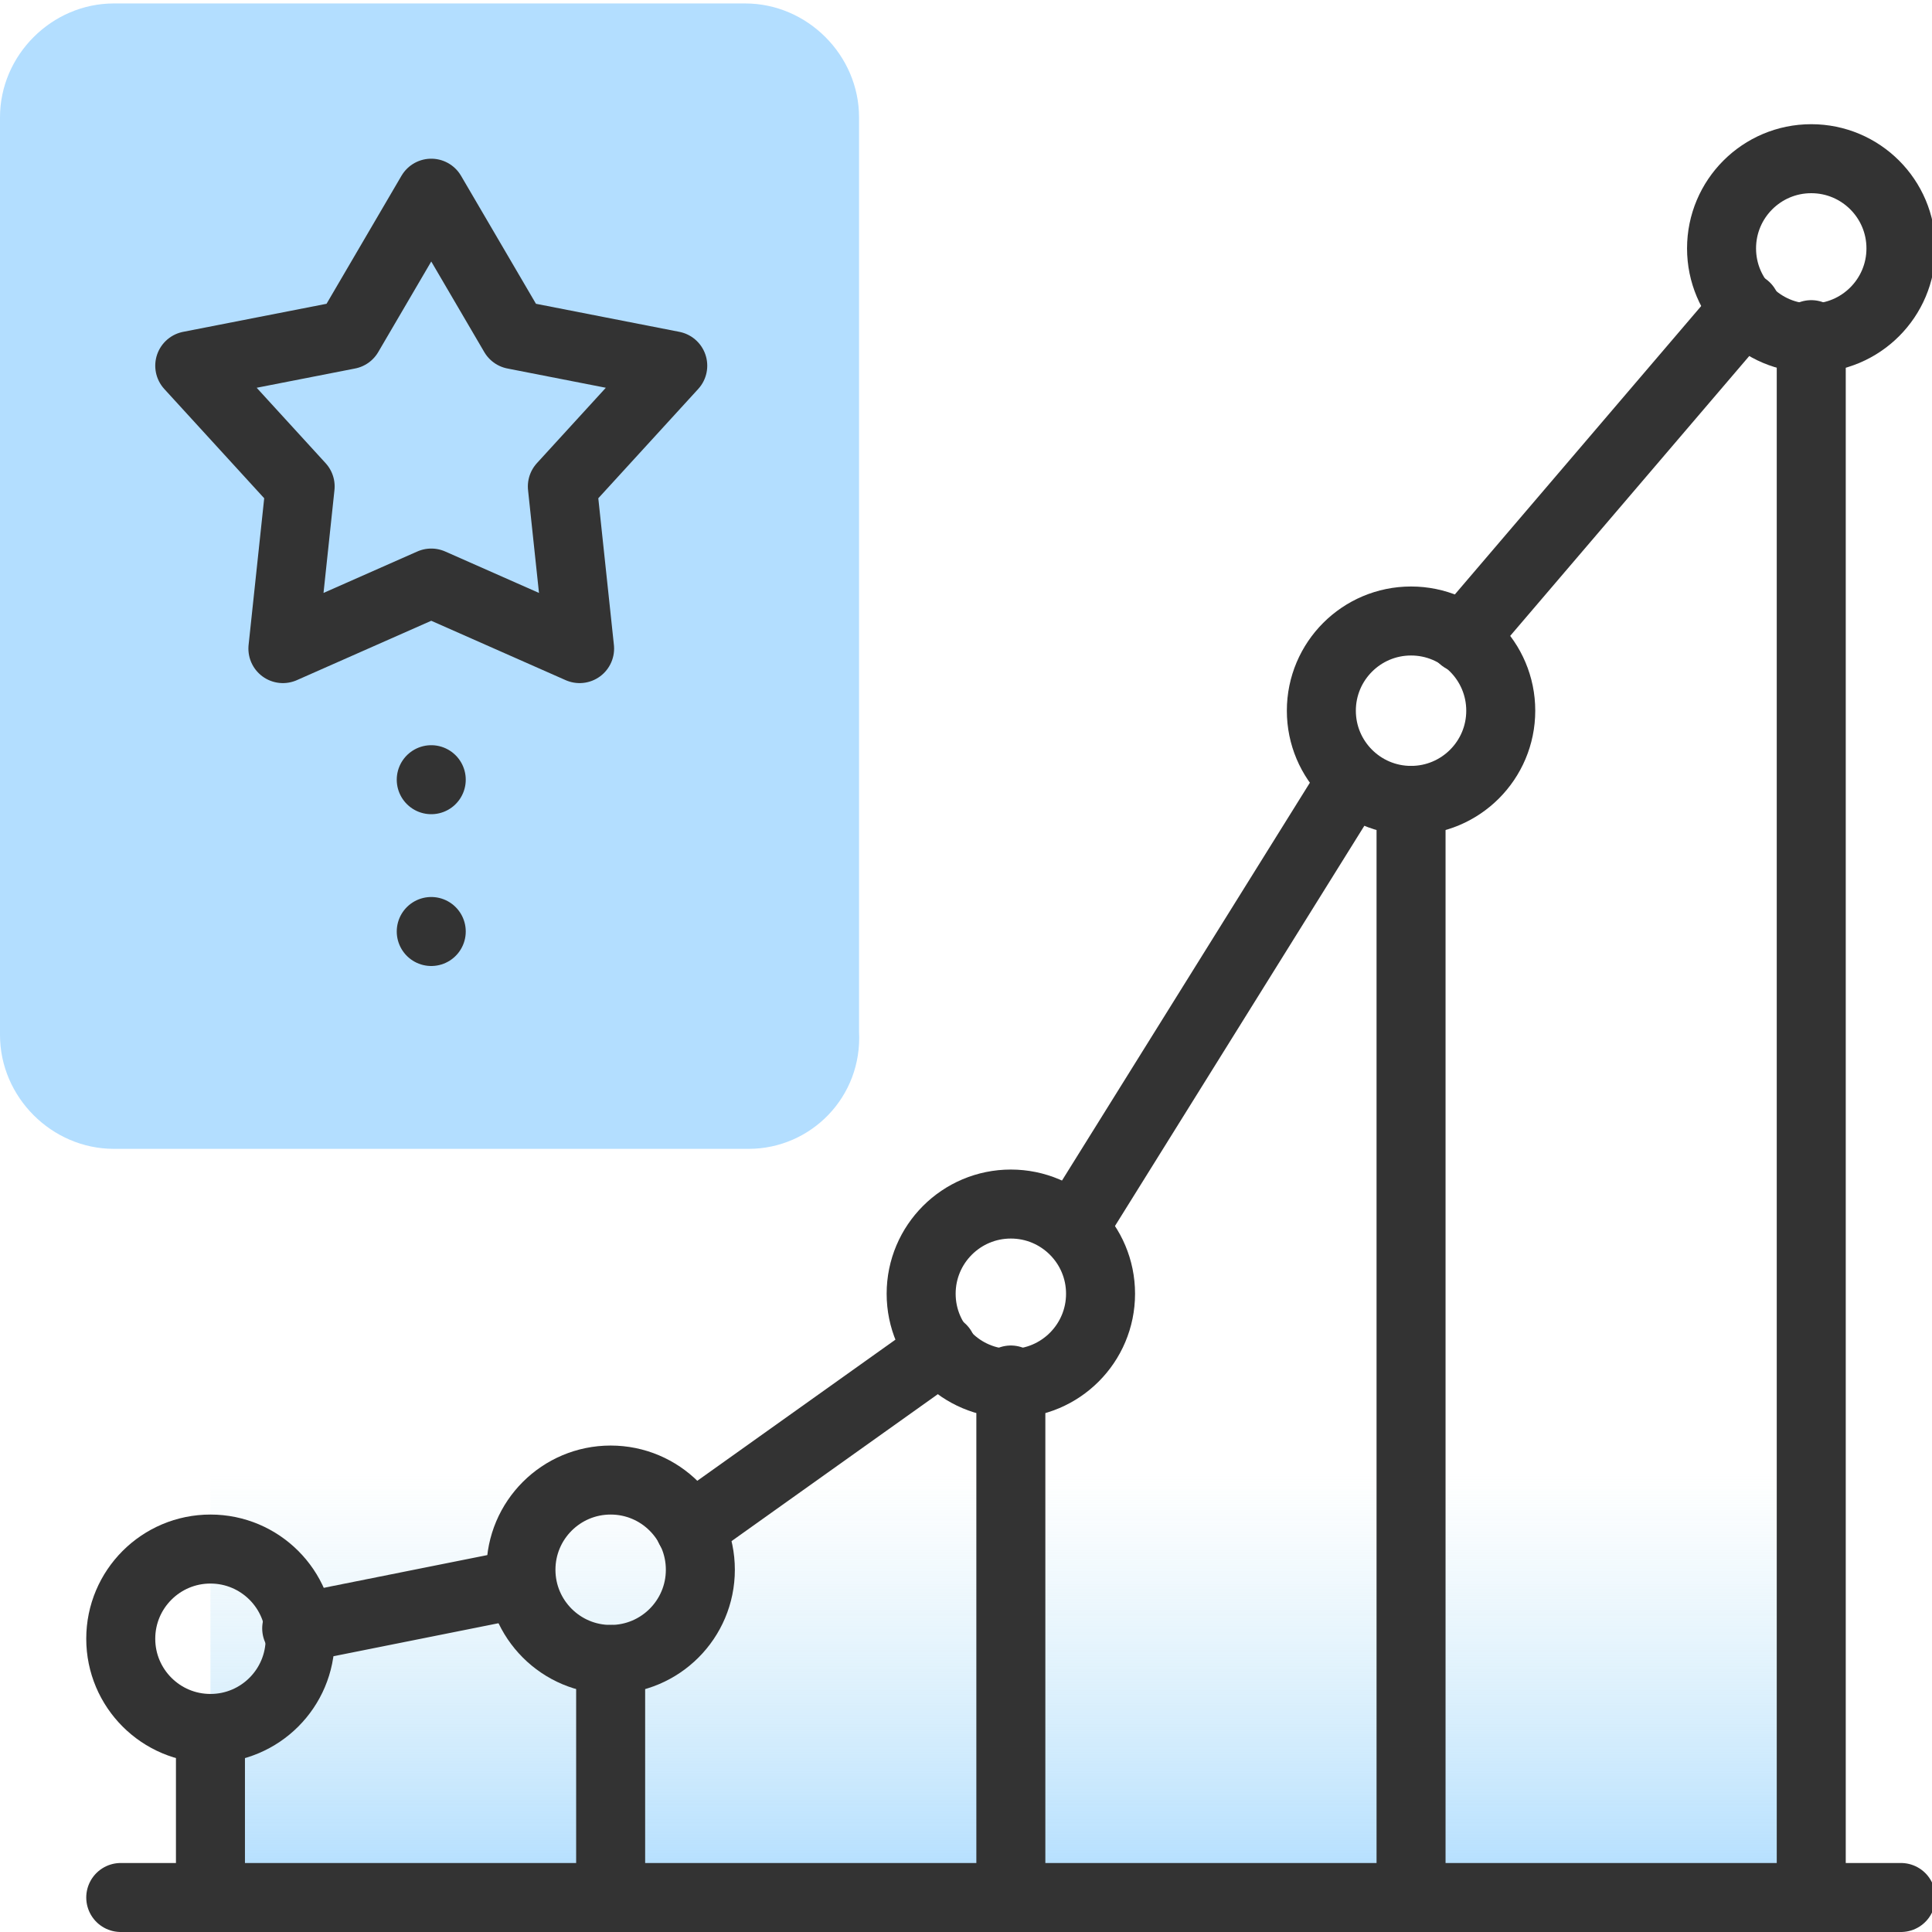 <?xml version="1.0" encoding="utf-8"?>
<!-- Generator: Adobe Illustrator 22.0.1, SVG Export Plug-In . SVG Version: 6.00 Build 0)  -->
<svg version="1.1" id="design" xmlns="http://www.w3.org/2000/svg" xmlns:xlink="http://www.w3.org/1999/xlink" x="0px" y="0px"
	 viewBox="0 0 56 56" style="enable-background:new 0 0 56 56;" xml:space="preserve">
<style type="text/css">
	.st0{fill:url(#SVGID_1_);}
	.st1{fill:none;stroke:#333333;stroke-width:2;stroke-linecap:round;stroke-linejoin:round;stroke-miterlimit:10;}
	.st2{fill:#B3DEFF;}
	.st3{fill:none;stroke:#333333;stroke-width:2;stroke-linecap:round;stroke-linejoin:round;}
</style>
<linearGradient id="SVGID_1_" gradientUnits="userSpaceOnUse" x1="29.292" y1="54.58" x2="29.292" y2="42.671">
	<stop  offset="0" style="stop-color:#B2DEFF"/>
	<stop  offset="1" style="stop-color:#CEEBF6;stop-opacity:0"/>
</linearGradient>
<rect x="6.1" y="27" class="st0" width="46.4" height="28"/>
<line class="st1" x1="3.5" y1="55" x2="55.1" y2="55"/>
<circle class="st1" cx="6.1" cy="47.5" r="2.6"/>
<circle class="st1" cx="17.7" cy="45.5" r="2.6"/>
<circle class="st1" cx="29.3" cy="37.5" r="2.6"/>
<circle class="st1" cx="40.9" cy="20.6" r="2.6"/>
<circle class="st1" cx="52.5" cy="7.2" r="2.6"/>
<line class="st1" x1="6.1" y1="50.1" x2="6.1" y2="55"/>
<line class="st1" x1="17.7" y1="48.1" x2="17.7" y2="55"/>
<line class="st1" x1="29.3" y1="40" x2="29.3" y2="55"/>
<line class="st1" x1="40.9" y1="23.2" x2="40.9" y2="55"/>
<line class="st1" x1="52.5" y1="9.7" x2="52.5" y2="55"/>
<line class="st1" x1="50.6" y1="8.9" x2="42.4" y2="18.5"/>
<line class="st1" x1="39.2" y1="22.6" x2="31.1" y2="35.6"/>
<line class="st1" x1="27.3" y1="39.1" x2="20" y2="44.3"/>
<line class="st1" x1="15.1" y1="45.9" x2="8.6" y2="47.2"/>
<path class="st2" d="M21.7,33.3H3.3c-1.8,0-3.3-1.5-3.3-3.3V3.4c0-1.8,1.5-3.3,3.3-3.3h18.3c1.8,0,3.3,1.5,3.3,3.3v26.5
	C25,31.8,23.5,33.3,21.7,33.3z"/>
<polygon class="st1" points="12.5,5.6 14.9,9.7 19.5,10.6 16.3,14.1 16.8,18.8 12.5,16.9 8.2,18.8 8.7,14.1 5.5,10.6 10.1,9.7 "/>
<g>
	<g>
		<line class="st3" x1="12.5" y1="22.6" x2="12.5" y2="22.6"/>
		<line class="st3" x1="12.5" y1="27" x2="12.5" y2="27"/>
	</g>
</g>
</svg>
